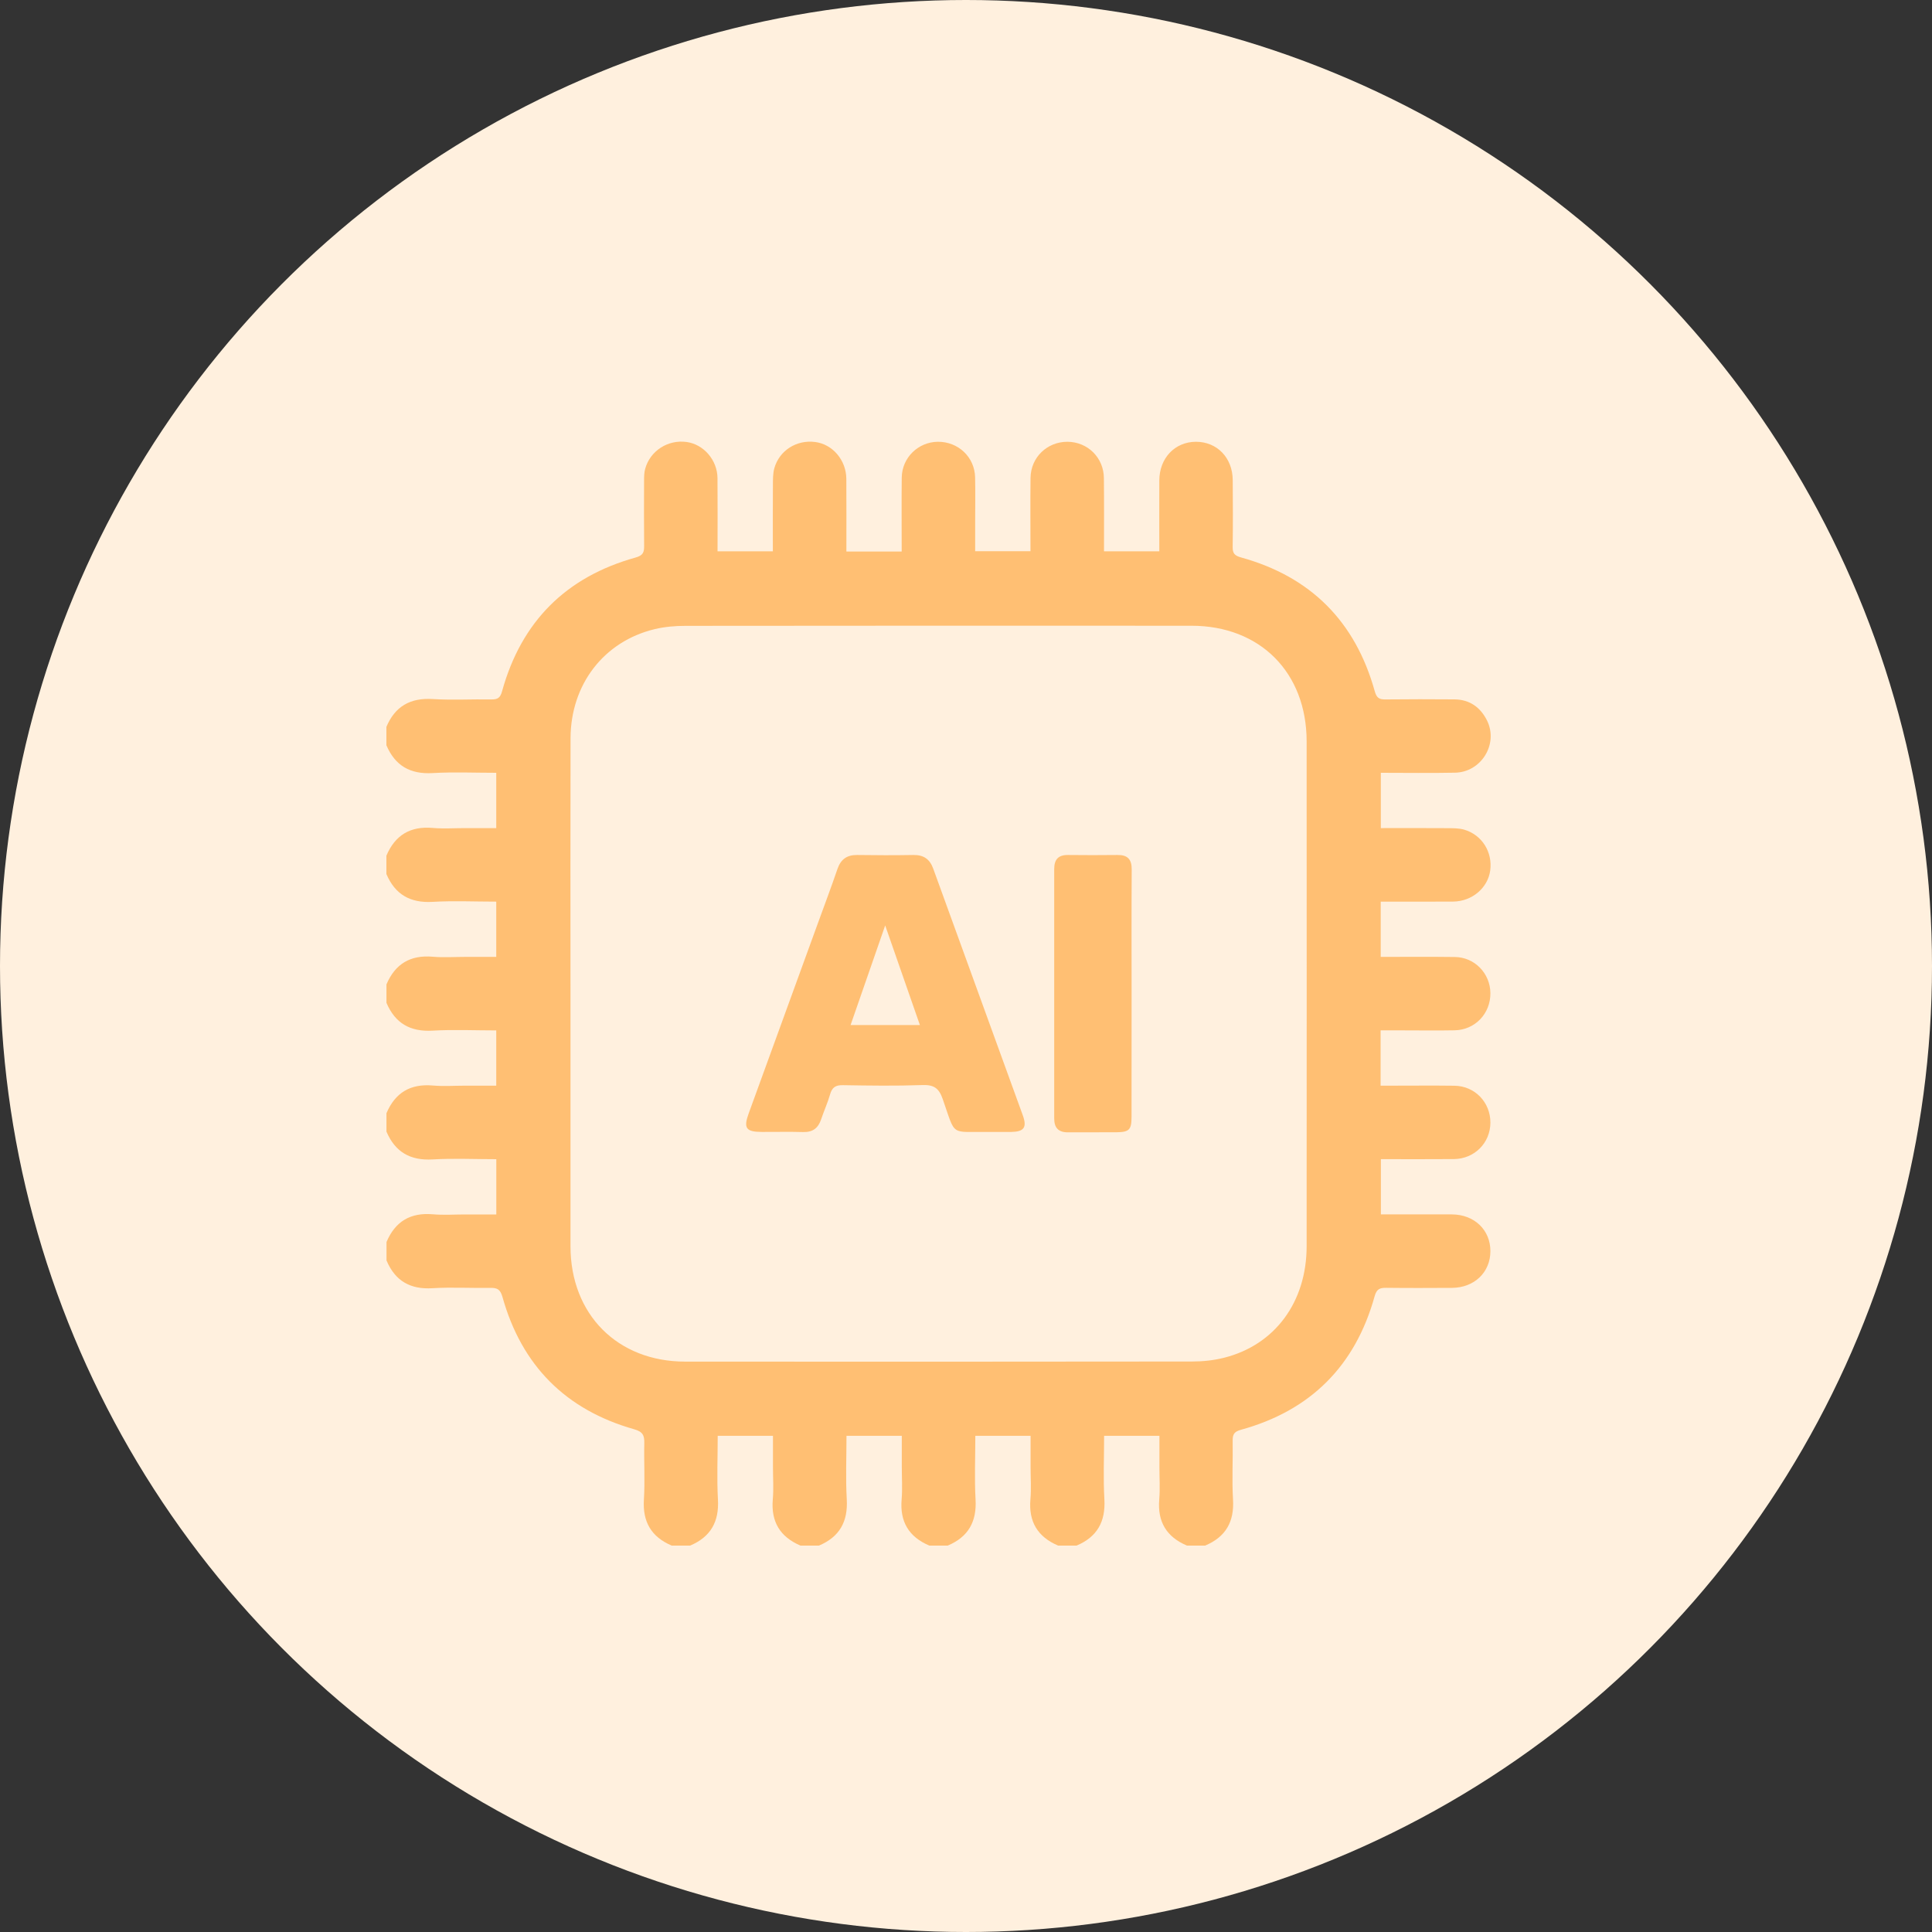 <svg width="35" height="35" viewBox="0 0 35 35" fill="none" xmlns="http://www.w3.org/2000/svg">
<rect x="0" y="0" width="35" height="35" fill="#333333" stroke="none"/>
<circle cx="17.5" cy="17.5" r="17.5" fill="#FFF0DE"/>
<path d="M21.837 28H21.503C21.132 27.843 20.966 27.568 21.001 27.162C21.017 26.969 21.004 26.773 21.004 26.579C21.004 26.385 21.004 26.198 21.004 26.011H20.002C20.002 26.402 19.985 26.784 20.007 27.162C20.03 27.568 19.875 27.843 19.503 28H19.169C18.799 27.843 18.632 27.568 18.667 27.162C18.684 26.969 18.67 26.773 18.67 26.579C18.67 26.385 18.67 26.198 18.67 26.011H17.669C17.669 26.402 17.652 26.784 17.673 27.162C17.697 27.568 17.541 27.843 17.169 28H16.836C16.465 27.843 16.299 27.568 16.334 27.162C16.35 26.969 16.337 26.773 16.337 26.579C16.337 26.385 16.337 26.198 16.337 26.011H15.335C15.335 26.402 15.318 26.784 15.34 27.162C15.363 27.568 15.208 27.843 14.836 28H14.502C14.132 27.843 13.965 27.568 14 27.162C14.017 26.969 14.003 26.773 14.003 26.579C14.003 26.385 14.003 26.198 14.003 26.011H13.002C13.002 26.402 12.985 26.784 13.006 27.162C13.03 27.568 12.874 27.843 12.502 28H12.169C11.799 27.843 11.639 27.57 11.665 27.164C11.686 26.826 11.664 26.485 11.672 26.146C11.675 26.003 11.646 25.937 11.487 25.892C10.248 25.541 9.45 24.737 9.103 23.497C9.063 23.353 9.004 23.329 8.878 23.331C8.531 23.337 8.183 23.316 7.838 23.337C7.432 23.363 7.158 23.205 7.002 22.834V22.5C7.159 22.129 7.434 21.963 7.84 21.998C8.033 22.015 8.229 22.001 8.423 22.001C8.617 22.001 8.805 22.001 8.991 22.001V21C8.6 21 8.218 20.982 7.839 21.004C7.433 21.028 7.159 20.871 7.001 20.5V20.167C7.159 19.796 7.433 19.63 7.839 19.665C8.032 19.682 8.228 19.668 8.422 19.668C8.616 19.668 8.804 19.668 8.99 19.668V18.667C8.599 18.667 8.218 18.649 7.839 18.671C7.432 18.695 7.159 18.538 7.001 18.167V17.834C7.158 17.463 7.433 17.297 7.839 17.332C8.032 17.349 8.228 17.335 8.422 17.335C8.616 17.335 8.804 17.335 8.99 17.335V16.334C8.599 16.334 8.217 16.316 7.839 16.338C7.432 16.362 7.158 16.205 7 15.834V15.501C7.158 15.13 7.432 14.963 7.839 14.999C8.032 15.016 8.227 15.002 8.421 15.002C8.616 15.002 8.803 15.002 8.99 15.002V14C8.598 14 8.217 13.983 7.838 14.005C7.432 14.029 7.158 13.872 7 13.501V13.168C7.157 12.796 7.432 12.639 7.839 12.664C8.191 12.686 8.547 12.665 8.901 12.671C9.015 12.672 9.063 12.644 9.096 12.521C9.445 11.26 10.255 10.45 11.515 10.1C11.653 10.062 11.67 10.002 11.669 9.886C11.665 9.491 11.667 9.095 11.668 8.699C11.668 8.63 11.67 8.559 11.688 8.493C11.778 8.166 12.101 7.96 12.439 8.007C12.748 8.05 12.995 8.334 12.998 8.661C13.002 9.102 12.999 9.545 12.999 9.988H14.001C14.001 9.579 13.999 9.184 14.002 8.789C14.003 8.686 14.001 8.578 14.028 8.481C14.12 8.159 14.432 7.964 14.766 8.007C15.083 8.047 15.33 8.335 15.332 8.675C15.335 9.111 15.333 9.547 15.333 9.991H16.335C16.335 9.536 16.331 9.093 16.336 8.65C16.341 8.291 16.634 8.007 16.989 8.003C17.359 8 17.657 8.28 17.665 8.648C17.671 8.919 17.666 9.19 17.666 9.461C17.666 9.638 17.666 9.815 17.666 9.986H18.668C18.668 9.531 18.664 9.094 18.669 8.657C18.674 8.286 18.969 8.003 19.337 8.003C19.704 8.005 19.995 8.29 19.998 8.662C20.003 9.104 20 9.546 20 9.988H21.002C21.002 9.55 21 9.128 21.002 8.705C21.003 8.3 21.283 8.005 21.664 8.003C22.048 8.002 22.33 8.293 22.332 8.698C22.335 9.1 22.337 9.503 22.331 9.906C22.329 10.023 22.364 10.066 22.484 10.099C23.746 10.448 24.553 11.26 24.904 12.519C24.937 12.639 24.981 12.673 25.098 12.671C25.514 12.666 25.931 12.667 26.348 12.67C26.626 12.672 26.823 12.816 26.941 13.057C27.147 13.48 26.834 13.989 26.36 13.998C25.912 14.007 25.463 14 25.015 14V15.002C25.426 15.002 25.821 15 26.216 15.003C26.32 15.004 26.428 15.002 26.525 15.03C26.849 15.125 27.041 15.436 26.997 15.769C26.954 16.086 26.667 16.33 26.325 16.333C25.89 16.336 25.455 16.334 25.013 16.334V17.335C25.47 17.335 25.913 17.331 26.356 17.337C26.715 17.341 26.997 17.634 27 17.992C27.003 18.362 26.722 18.658 26.352 18.665C26.033 18.671 25.714 18.666 25.394 18.666C25.265 18.666 25.137 18.666 25.011 18.666V19.668C25.082 19.668 25.143 19.668 25.203 19.668C25.585 19.668 25.967 19.664 26.349 19.669C26.719 19.674 27.002 19.97 27 20.339C26.998 20.706 26.712 20.994 26.338 20.998C25.897 21.002 25.455 20.999 25.016 20.999V22C25.455 22 25.878 21.999 26.302 22C26.709 22.002 27 22.281 27 22.665C27 23.049 26.709 23.329 26.303 23.331C25.907 23.333 25.512 23.335 25.116 23.33C24.999 23.329 24.94 23.348 24.902 23.485C24.552 24.744 23.742 25.555 22.48 25.902C22.357 25.936 22.33 25.986 22.331 26.099C22.337 26.453 22.316 26.808 22.337 27.161C22.363 27.567 22.206 27.842 21.834 27.999L21.837 28ZM10.335 17.997C10.335 19.525 10.334 21.052 10.335 22.58C10.337 23.811 11.185 24.666 12.412 24.667C15.474 24.669 18.537 24.669 21.599 24.665C21.791 24.665 21.989 24.644 22.175 24.597C23.097 24.365 23.671 23.587 23.671 22.575C23.673 19.527 23.672 16.48 23.671 13.432C23.671 12.184 22.828 11.336 21.585 11.336C18.53 11.335 15.475 11.334 12.419 11.338C12.233 11.338 12.042 11.354 11.862 11.397C10.941 11.618 10.339 12.397 10.336 13.374C10.332 14.915 10.335 16.457 10.335 17.998L10.335 17.997Z" fill="#FFBF73"/>
<path d="M17.927 20.506C17.2 20.496 17.323 20.608 17.077 19.907C17.007 19.708 16.913 19.649 16.707 19.657C16.229 19.674 15.749 19.667 15.271 19.659C15.136 19.656 15.073 19.7 15.037 19.828C14.994 19.98 14.926 20.126 14.876 20.277C14.823 20.436 14.724 20.513 14.551 20.508C14.302 20.501 14.052 20.507 13.802 20.506C13.514 20.505 13.466 20.438 13.563 20.171C13.982 19.02 14.4 17.87 14.819 16.719C14.937 16.394 15.059 16.071 15.171 15.743C15.231 15.568 15.342 15.487 15.527 15.489C15.867 15.494 16.207 15.495 16.547 15.489C16.732 15.486 16.844 15.563 16.907 15.738C17.447 17.227 17.989 18.716 18.529 20.205C18.608 20.424 18.551 20.502 18.322 20.506C18.19 20.508 18.058 20.506 17.927 20.506V20.506ZM16.036 16.765C15.815 17.401 15.614 17.979 15.409 18.57H16.665C16.457 17.974 16.256 17.397 16.036 16.765Z" fill="#FFBF73"/>
<path d="M20.5 18C20.5 18.742 20.5 19.485 20.499 20.227C20.499 20.468 20.459 20.509 20.223 20.512C19.931 20.515 19.64 20.51 19.349 20.513C19.172 20.515 19.097 20.429 19.098 20.259C19.099 18.753 19.099 17.248 19.098 15.743C19.098 15.57 19.172 15.487 19.348 15.489C19.646 15.492 19.945 15.493 20.243 15.489C20.427 15.486 20.504 15.567 20.502 15.753C20.497 16.502 20.5 17.251 20.5 18L20.5 18Z" fill="#FFBF73"/>
</svg>

